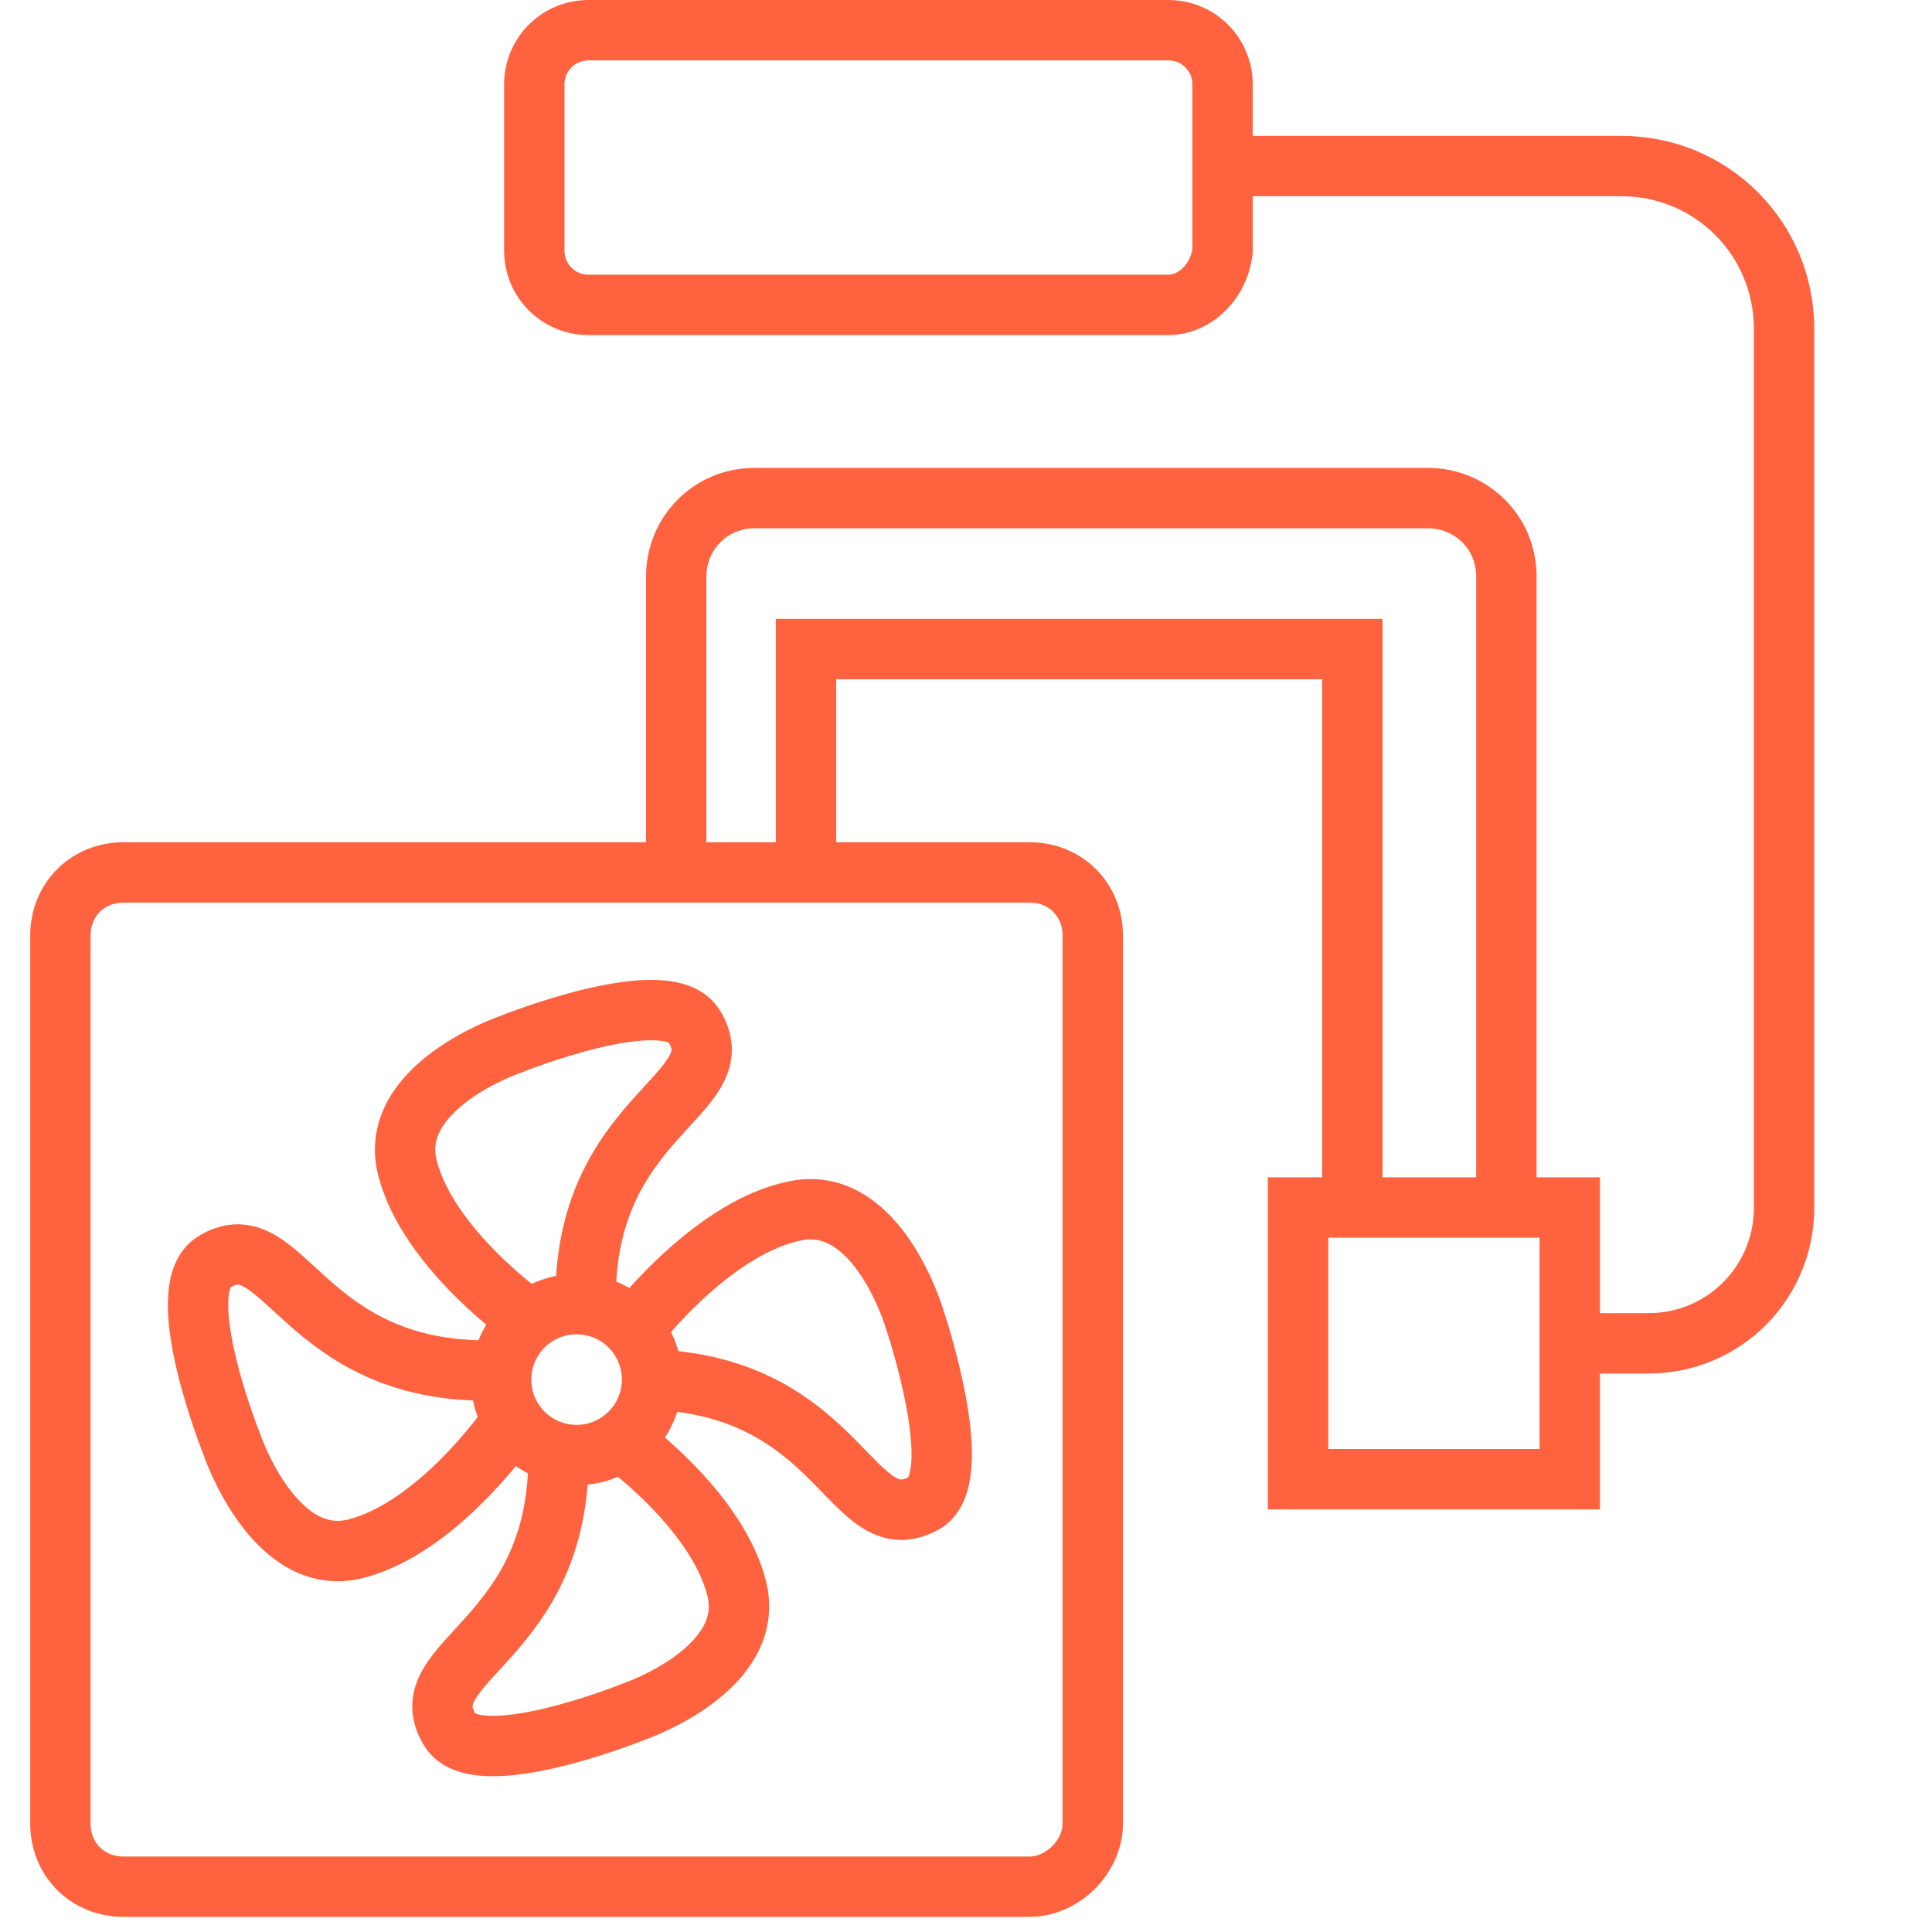 <svg width="64" height="64" viewBox="0 0 64 64" fill="none" xmlns="http://www.w3.org/2000/svg">
<path d="M38.699 10.1H19.499C18.499 10.1 17.699 9.3 17.699 8.3V2.8C17.699 1.8 18.499 1 19.499 1H38.699C39.699 1 40.499 1.8 40.499 2.8V8.3C40.399 9.3 39.599 10.1 38.699 10.1Z" stroke="#FF623E" stroke-width="2" stroke-miterlimit="10"/>
<path d="M34.1 62.5H4.1C2.9 62.5 2 61.6 2 60.4V31C2 29.8 2.9 28.9 4.1 28.9H34.1C35.3 28.9 36.2 29.8 36.2 31V60.4C36.2 61.5 35.2 62.5 34.1 62.5Z" stroke="#FF623E" stroke-width="2" stroke-miterlimit="10"/>
<path d="M52 40H43V49H52V40Z" stroke="#FF623E" stroke-width="2" stroke-miterlimit="10"/>
<path d="M40.4 5.5H53.7C56.7 5.5 59.1 7.9 59.1 10.9V40C59.1 42.5 57.1 44.5 54.6 44.5H52" stroke="#FF623E" stroke-width="2" stroke-miterlimit="10"/>
<path d="M22.4 28.9V19.1C22.4 17.7 23.5 16.5 25 16.5H47.3C48.7 16.5 49.9 17.6 49.9 19.1V40.1" stroke="#FF623E" stroke-width="2" stroke-miterlimit="10"/>
<path d="M26.699 28.9V21.5H44.799V40" stroke="#FF623E" stroke-width="2" stroke-miterlimit="10"/>
<path d="M19.1 48.2C20.48 48.2 21.6 47.081 21.6 45.7C21.6 44.319 20.48 43.2 19.1 43.2C17.719 43.2 16.6 44.319 16.6 45.7C16.6 47.081 17.719 48.2 19.1 48.2Z" stroke="#FF623E" stroke-width="2" stroke-miterlimit="10"/>
<path d="M17.5 43.7C17.5 43.7 14.2 41.4 13.5 38.7C12.8 36 16.9 34.6 16.9 34.6C16.9 34.6 22.1 32.5 23 34C24.4 36.3 19.3 36.9 19.4 43.2" stroke="#FF623E" stroke-width="2" stroke-miterlimit="10"/>
<path d="M21.199 43.8C21.199 43.8 23.699 40.6 26.399 40.1C29.099 39.6 30.299 43.7 30.299 43.7C30.299 43.7 32.099 49 30.599 49.8C28.199 51.1 27.899 46 21.699 45.7" stroke="#FF623E" stroke-width="2" stroke-miterlimit="10"/>
<path d="M20.4 47.6C20.4 47.6 23.7 49.9 24.4 52.6C25.1 55.3 21 56.7 21 56.7C21 56.7 15.8 58.8 14.9 57.3C13.5 55 18.6 54.4 18.5 48.1" stroke="#FF623E" stroke-width="2" stroke-miterlimit="10"/>
<path d="M16.801 47.3C16.801 47.3 14.501 50.6 11.801 51.3C9.101 52 7.701 47.9 7.701 47.9C7.701 47.9 5.601 42.7 7.101 41.8C9.401 40.4 10.001 45.5 16.301 45.4" stroke="#FF623E" stroke-width="2" stroke-miterlimit="10"/>
</svg>
